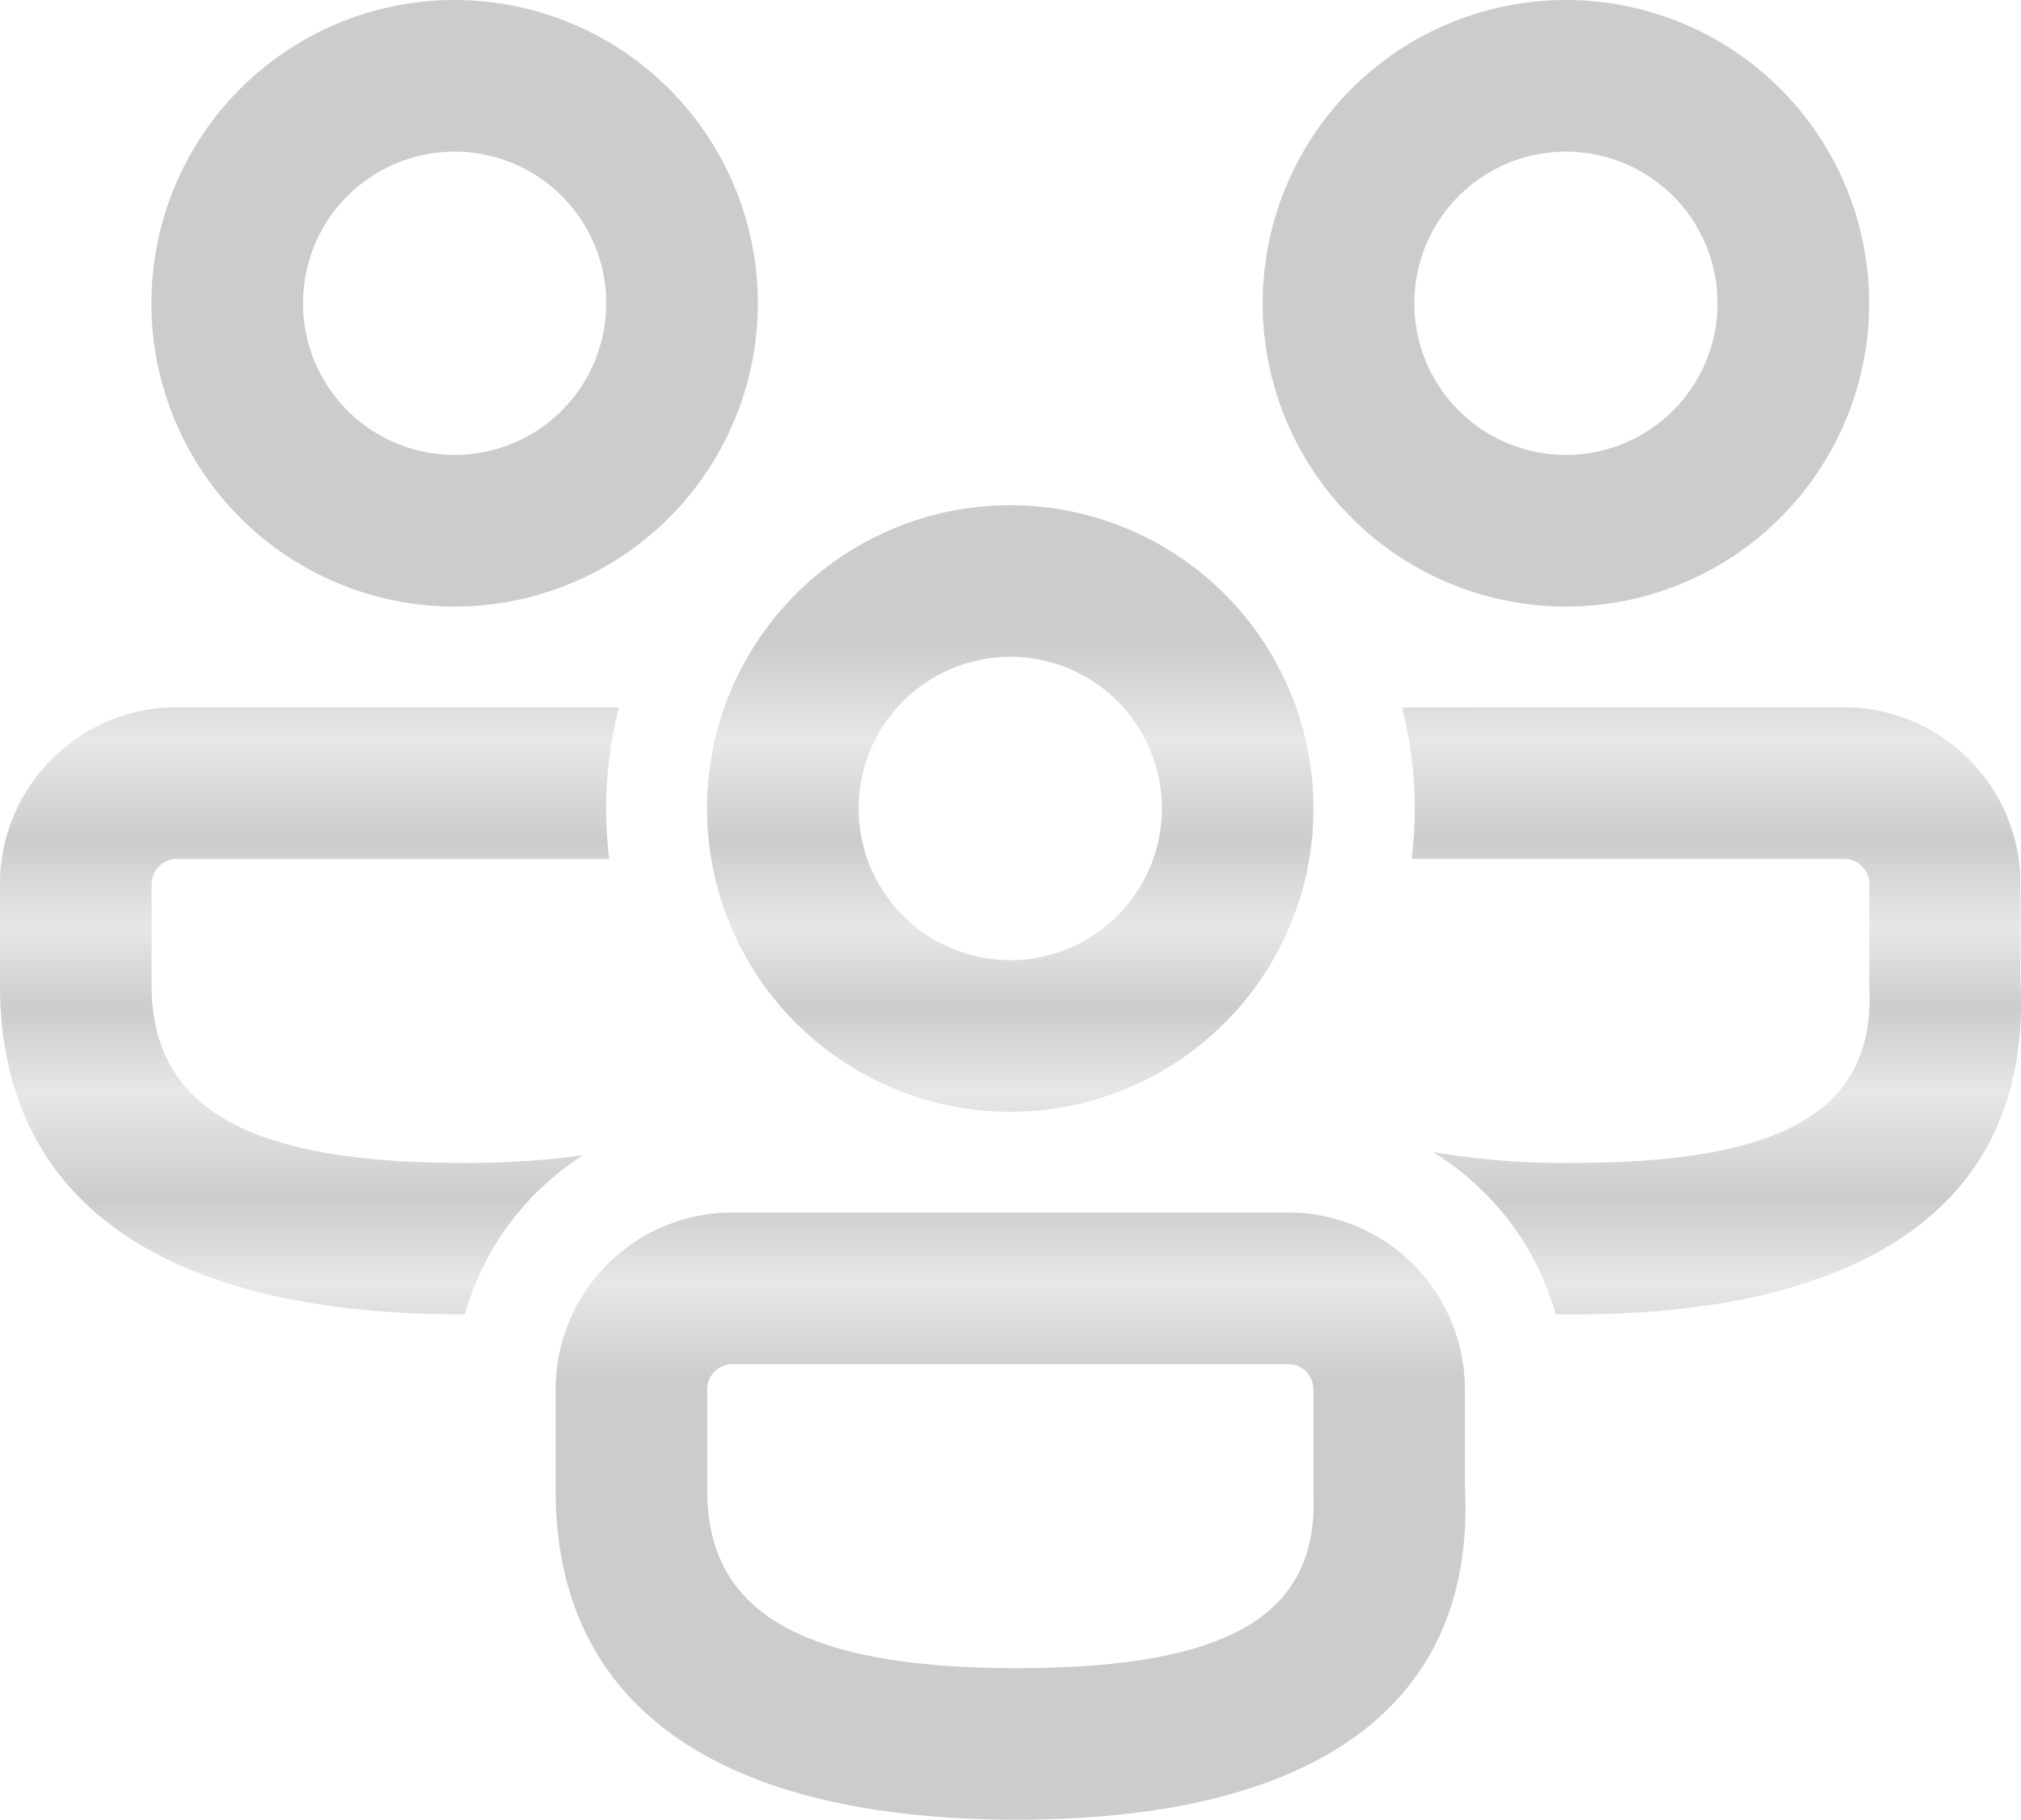 <svg xmlns="http://www.w3.org/2000/svg" xmlns:xlink="http://www.w3.org/1999/xlink" width="53.319" height="48" viewBox="0 0 53.319 48"><defs><style>.a{fill:url(#a);}</style><linearGradient id="a" x1="0.5" y1="0.354" x2="0.5" y2="0.758" gradientUnits="objectBoundingBox"><stop offset="0" stop-color="#ccc"/><stop offset="0.134" stop-color="#e7e7e7"/><stop offset="0.268" stop-color="#ccc"/><stop offset="0.385" stop-color="#e7e7e7"/><stop offset="0.495" stop-color="#ccc"/><stop offset="0.609" stop-color="#e7e7e7"/><stop offset="0.753" stop-color="#ccc"/><stop offset="0.867" stop-color="#e7e7e7"/><stop offset="1" stop-color="#ccc"/></linearGradient></defs><path class="a" d="M35.983,34.984a4.664,4.664,0,0,1,4.664,4.664l0,2.564C40.955,48.047,36.617,51,28.831,51c-7.753,0-12.172-2.9-12.172-8.686V39.648a4.664,4.664,0,0,1,4.664-4.664Zm0,4H21.324a.666.666,0,0,0-.666.666v2.665c0,3.135,2.363,4.688,8.174,4.688,5.778,0,7.985-1.5,7.818-4.683V39.648A.666.666,0,0,0,35.983,38.982ZM6.664,21.657H18.328a10.763,10.763,0,0,0-.254,4l-11.41,0A.666.666,0,0,0,6,26.322v2.665c0,3.135,2.363,4.688,8.174,4.688a21.9,21.9,0,0,0,3.219-.206,7.31,7.31,0,0,0-3.127,4.2l-.092,0C6.419,37.673,2,34.769,2,28.987V26.322A4.664,4.664,0,0,1,6.664,21.657Zm43.978,0a4.664,4.664,0,0,1,4.664,4.664l0,2.564c.311,5.835-4.027,8.787-11.813,8.787l-.449,0A7.343,7.343,0,0,0,39.8,33.387a20.33,20.33,0,0,0,3.7.288c5.778,0,7.985-1.5,7.818-4.683V26.322a.666.666,0,0,0-.666-.666l-11.41,0a10.8,10.8,0,0,0,.082-1.331,10.674,10.674,0,0,0-.336-2.665ZM28.653,16.327a8,8,0,1,1-8,8A8,8,0,0,1,28.653,16.327Zm0,4a4,4,0,1,0,4,4A4,4,0,0,0,28.653,20.325ZM13.994,3a8,8,0,1,1-8,8A8,8,0,0,1,13.994,3ZM43.313,3a8,8,0,1,1-8,8A8,8,0,0,1,43.313,3ZM13.994,7a4,4,0,1,0,4,4A4,4,0,0,0,13.994,7ZM43.313,7a4,4,0,1,0,4,4A4,4,0,0,0,43.313,7Z" transform="translate(-2 -3)"/></svg>